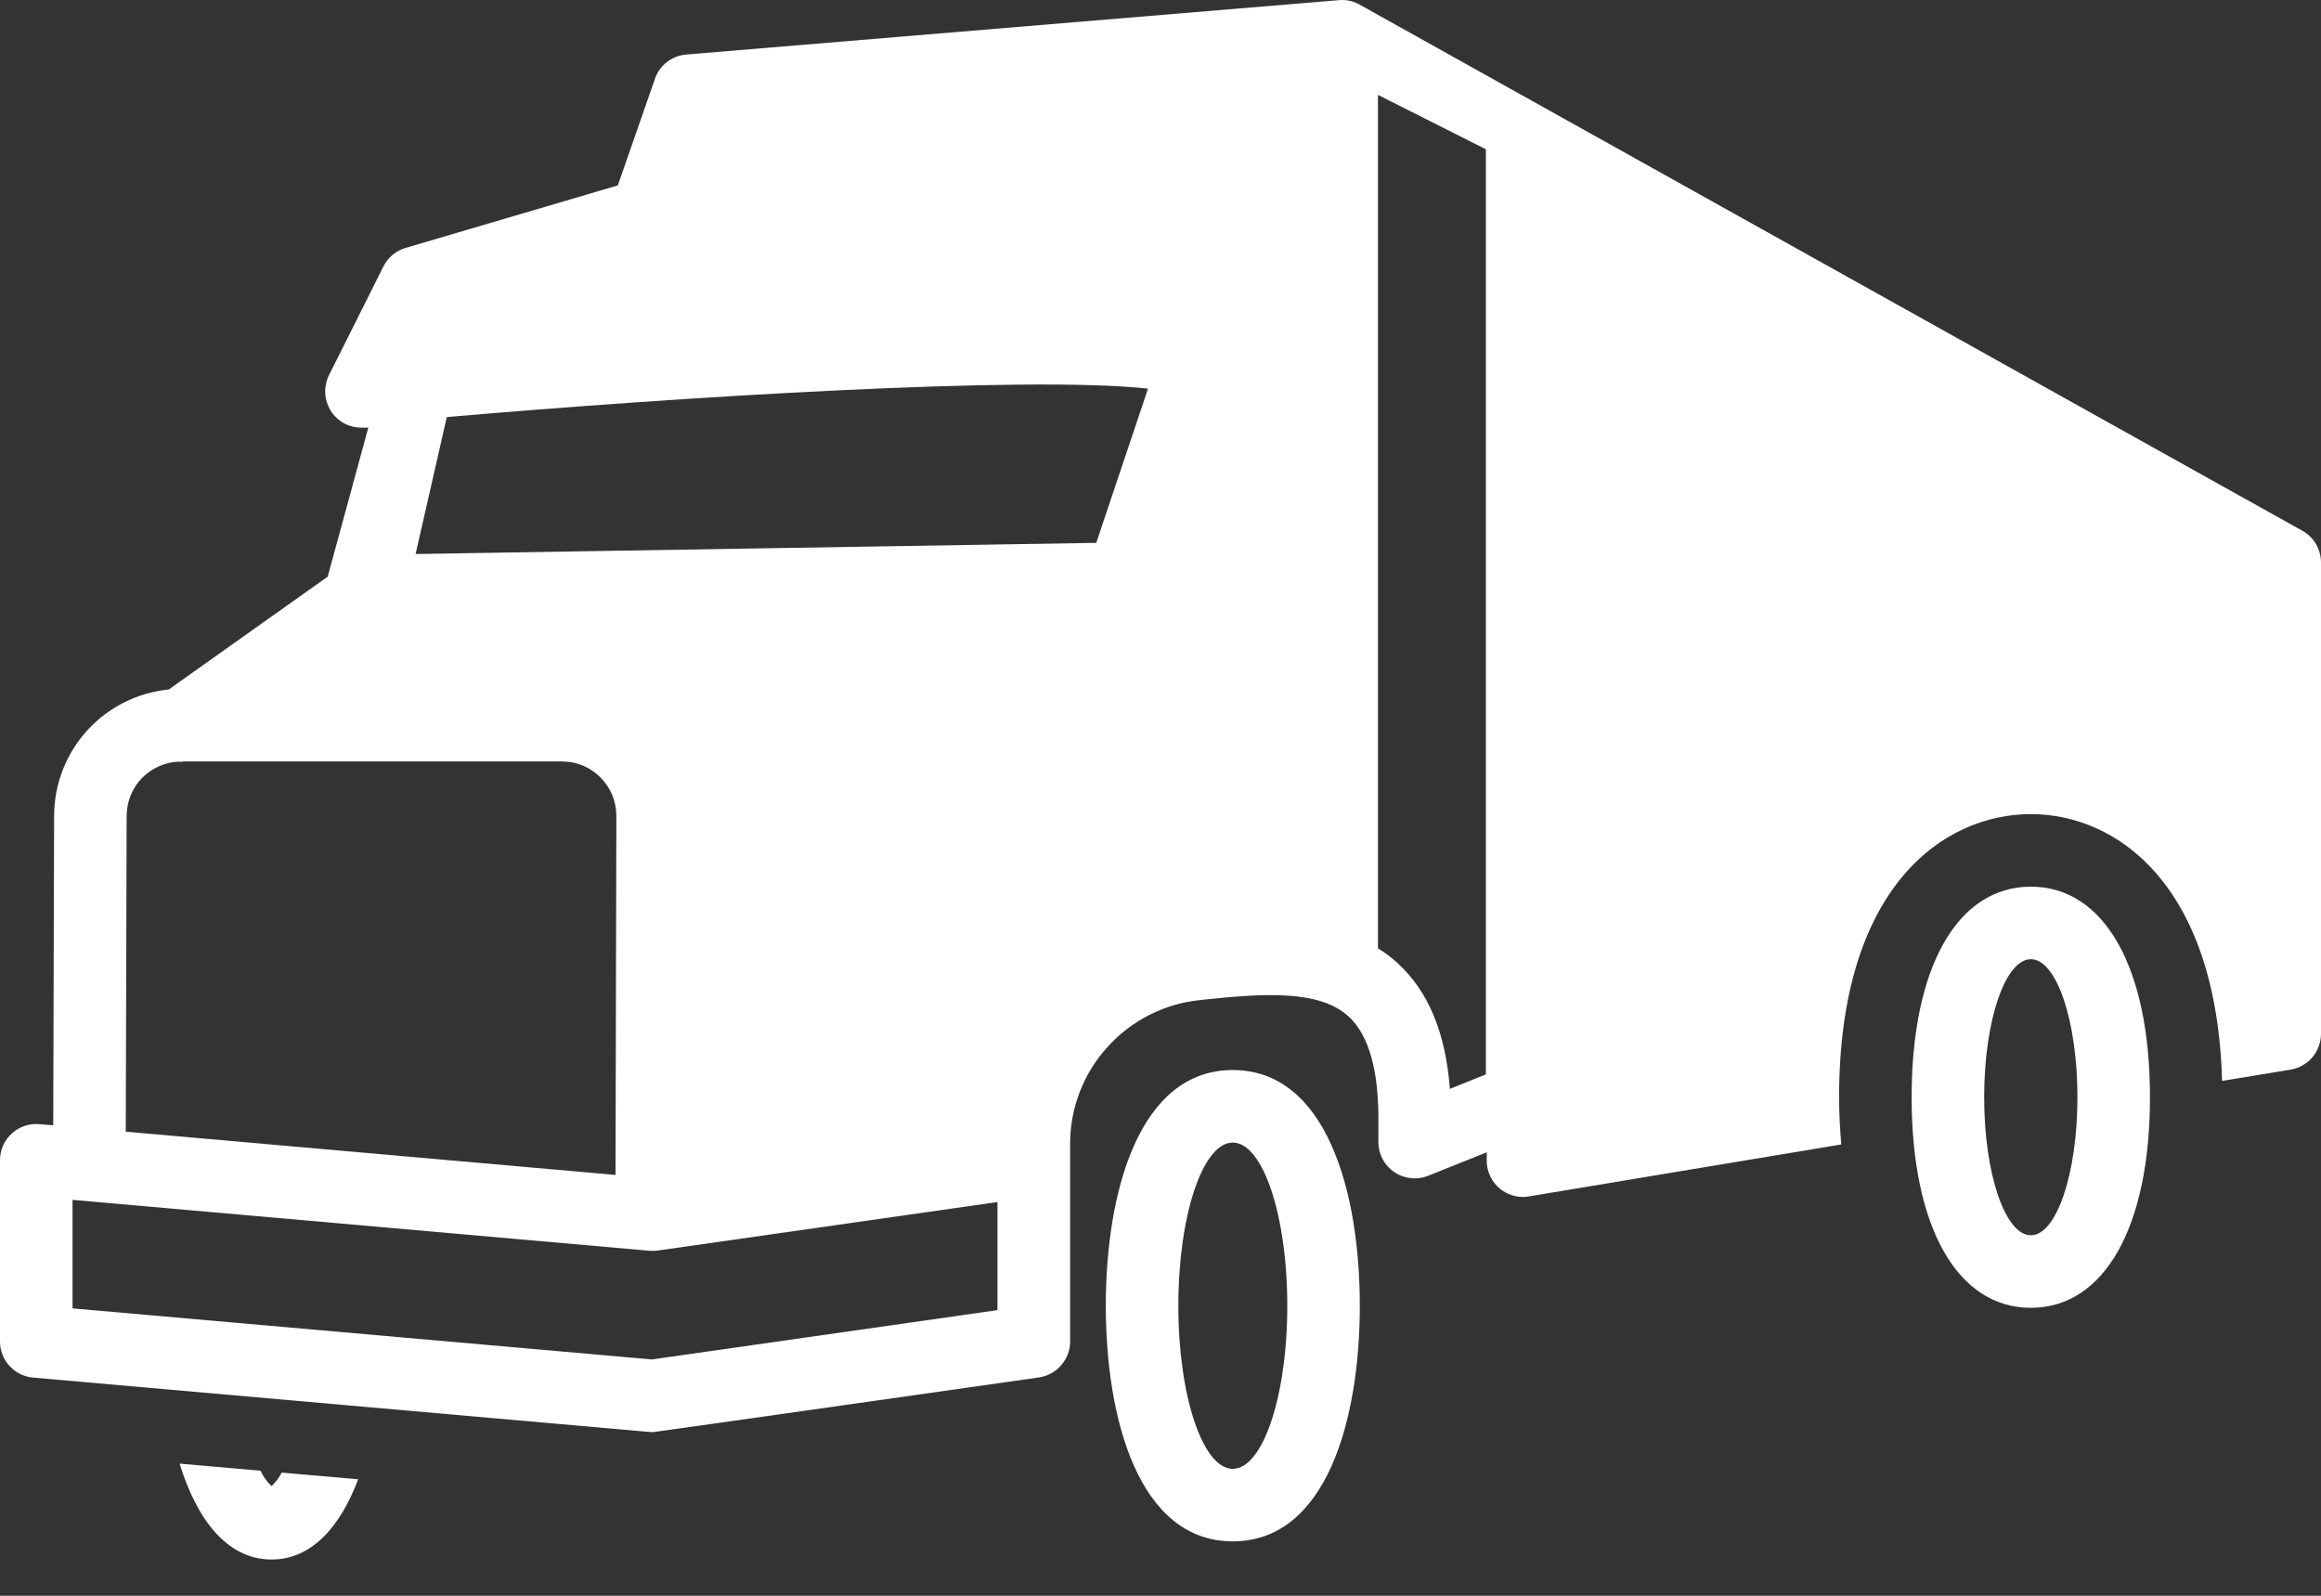 <svg width="16" height="11" viewBox="0 0 16 11" fill="none" xmlns="http://www.w3.org/2000/svg">
<rect x="0" y="0" width="16" height="11" fill="#333333" stroke="none"/>
<g clip-path="url(#clip0_4882_10577)">
<path d="M1.872 10.75C2.151 10.75 2.347 10.521 2.469 10.197L1.942 10.151C1.924 10.186 1.901 10.217 1.872 10.244C1.84 10.214 1.814 10.178 1.796 10.138L1.238 10.089C1.355 10.469 1.563 10.75 1.872 10.75ZM14 6.112C13.493 6.112 13.178 6.668 13.178 7.563C13.178 8.459 13.493 9.015 14 9.015C14.506 9.015 14.821 8.459 14.821 7.563C14.821 6.668 14.506 6.112 14 6.112ZM14 8.515C13.822 8.515 13.678 8.089 13.678 7.563C13.678 7.038 13.822 6.612 14 6.612C14.177 6.612 14.321 7.038 14.321 7.563C14.321 8.089 14.177 8.515 14 8.515ZM8.498 7.376C7.853 7.376 7.623 8.215 7.623 9.001C7.623 9.786 7.853 10.625 8.498 10.625C9.144 10.625 9.374 9.786 9.374 9C9.374 8.215 9.144 7.376 8.498 7.376ZM8.498 10.125C8.291 10.125 8.123 9.622 8.123 9.001C8.123 8.379 8.291 7.876 8.498 7.876C8.706 7.876 8.874 8.379 8.874 9.001C8.874 9.622 8.706 10.125 8.498 10.125Z" fill="white"/>
<path d="M0.228 9.496L4.479 9.871C4.486 9.872 4.494 9.872 4.501 9.872C4.513 9.872 7.162 9.495 7.162 9.495C7.221 9.486 7.276 9.457 7.315 9.411C7.355 9.366 7.377 9.308 7.377 9.248V7.888C7.376 7.641 7.467 7.402 7.633 7.219C7.798 7.035 8.026 6.919 8.271 6.894L8.286 6.892C8.719 6.846 9.094 6.823 9.296 7.006C9.437 7.135 9.507 7.383 9.502 7.748V7.873C9.502 7.914 9.512 7.954 9.531 7.99C9.55 8.026 9.578 8.057 9.612 8.08C9.646 8.103 9.685 8.117 9.726 8.121C9.766 8.126 9.807 8.12 9.845 8.105L10.249 7.943V8.001C10.249 8.034 10.255 8.066 10.268 8.096C10.28 8.127 10.299 8.154 10.322 8.178C10.345 8.201 10.373 8.219 10.403 8.232C10.434 8.244 10.466 8.251 10.499 8.251C10.513 8.251 10.526 8.25 10.54 8.247L12.693 7.889C12.684 7.785 12.678 7.678 12.678 7.563C12.678 6.123 13.39 5.612 14 5.612C14.593 5.612 15.281 6.098 15.318 7.451L15.791 7.373C15.85 7.363 15.902 7.333 15.941 7.288C15.979 7.242 16 7.185 16 7.126V3.877C16 3.833 15.988 3.79 15.966 3.751C15.944 3.713 15.912 3.682 15.874 3.66L9.364 0.027C9.323 0.006 9.277 -0.003 9.231 0.001L4.73 0.376C4.682 0.38 4.636 0.398 4.598 0.427C4.56 0.457 4.531 0.497 4.515 0.543L4.259 1.278L2.796 1.709C2.763 1.718 2.732 1.735 2.706 1.757C2.68 1.779 2.658 1.806 2.643 1.837L2.268 2.586C2.249 2.625 2.24 2.667 2.242 2.71C2.244 2.752 2.257 2.793 2.279 2.83C2.301 2.866 2.333 2.896 2.37 2.917C2.407 2.937 2.449 2.948 2.492 2.948H2.539L2.259 3.975L1.163 4.753C0.947 4.774 0.747 4.875 0.601 5.035C0.456 5.195 0.374 5.404 0.373 5.621L0.367 7.757L0.272 7.749C0.237 7.746 0.203 7.75 0.17 7.761C0.137 7.772 0.107 7.79 0.081 7.814C0.056 7.837 0.035 7.865 0.021 7.897C0.007 7.929 8.78855e-06 7.963 0 7.998L0 9.248C9.24342e-06 9.31 0.023 9.37 0.066 9.416C0.108 9.462 0.166 9.491 0.228 9.496ZM9.499 0.654L10.243 1.029V7.406L9.995 7.506C9.965 7.116 9.845 6.83 9.632 6.637C9.591 6.599 9.546 6.566 9.499 6.537V0.654ZM3.08 2.875C4.679 2.736 7.084 2.587 7.914 2.679L7.557 3.742L2.865 3.819L3.08 2.875ZM0.873 5.622C0.874 5.526 0.911 5.433 0.978 5.364C1.045 5.295 1.137 5.254 1.233 5.25C1.237 5.25 1.241 5.252 1.245 5.252C1.251 5.252 1.258 5.249 1.264 5.249H3.874C3.923 5.249 3.972 5.258 4.018 5.277C4.063 5.296 4.105 5.324 4.139 5.359C4.174 5.394 4.202 5.435 4.221 5.481C4.239 5.526 4.249 5.575 4.249 5.625L4.243 8.099L0.867 7.801L0.873 5.622ZM0.5 8.271L4.479 8.622C4.498 8.623 4.517 8.623 4.536 8.62L6.876 8.286V9.031L4.494 9.371L0.5 9.019L0.5 8.271Z" fill="white"/>
</g>
<defs>
<clipPath id="clip0_4882_10577">
<rect width="16" height="10.75" fill="white"/>
</clipPath>
</defs>
</svg>
